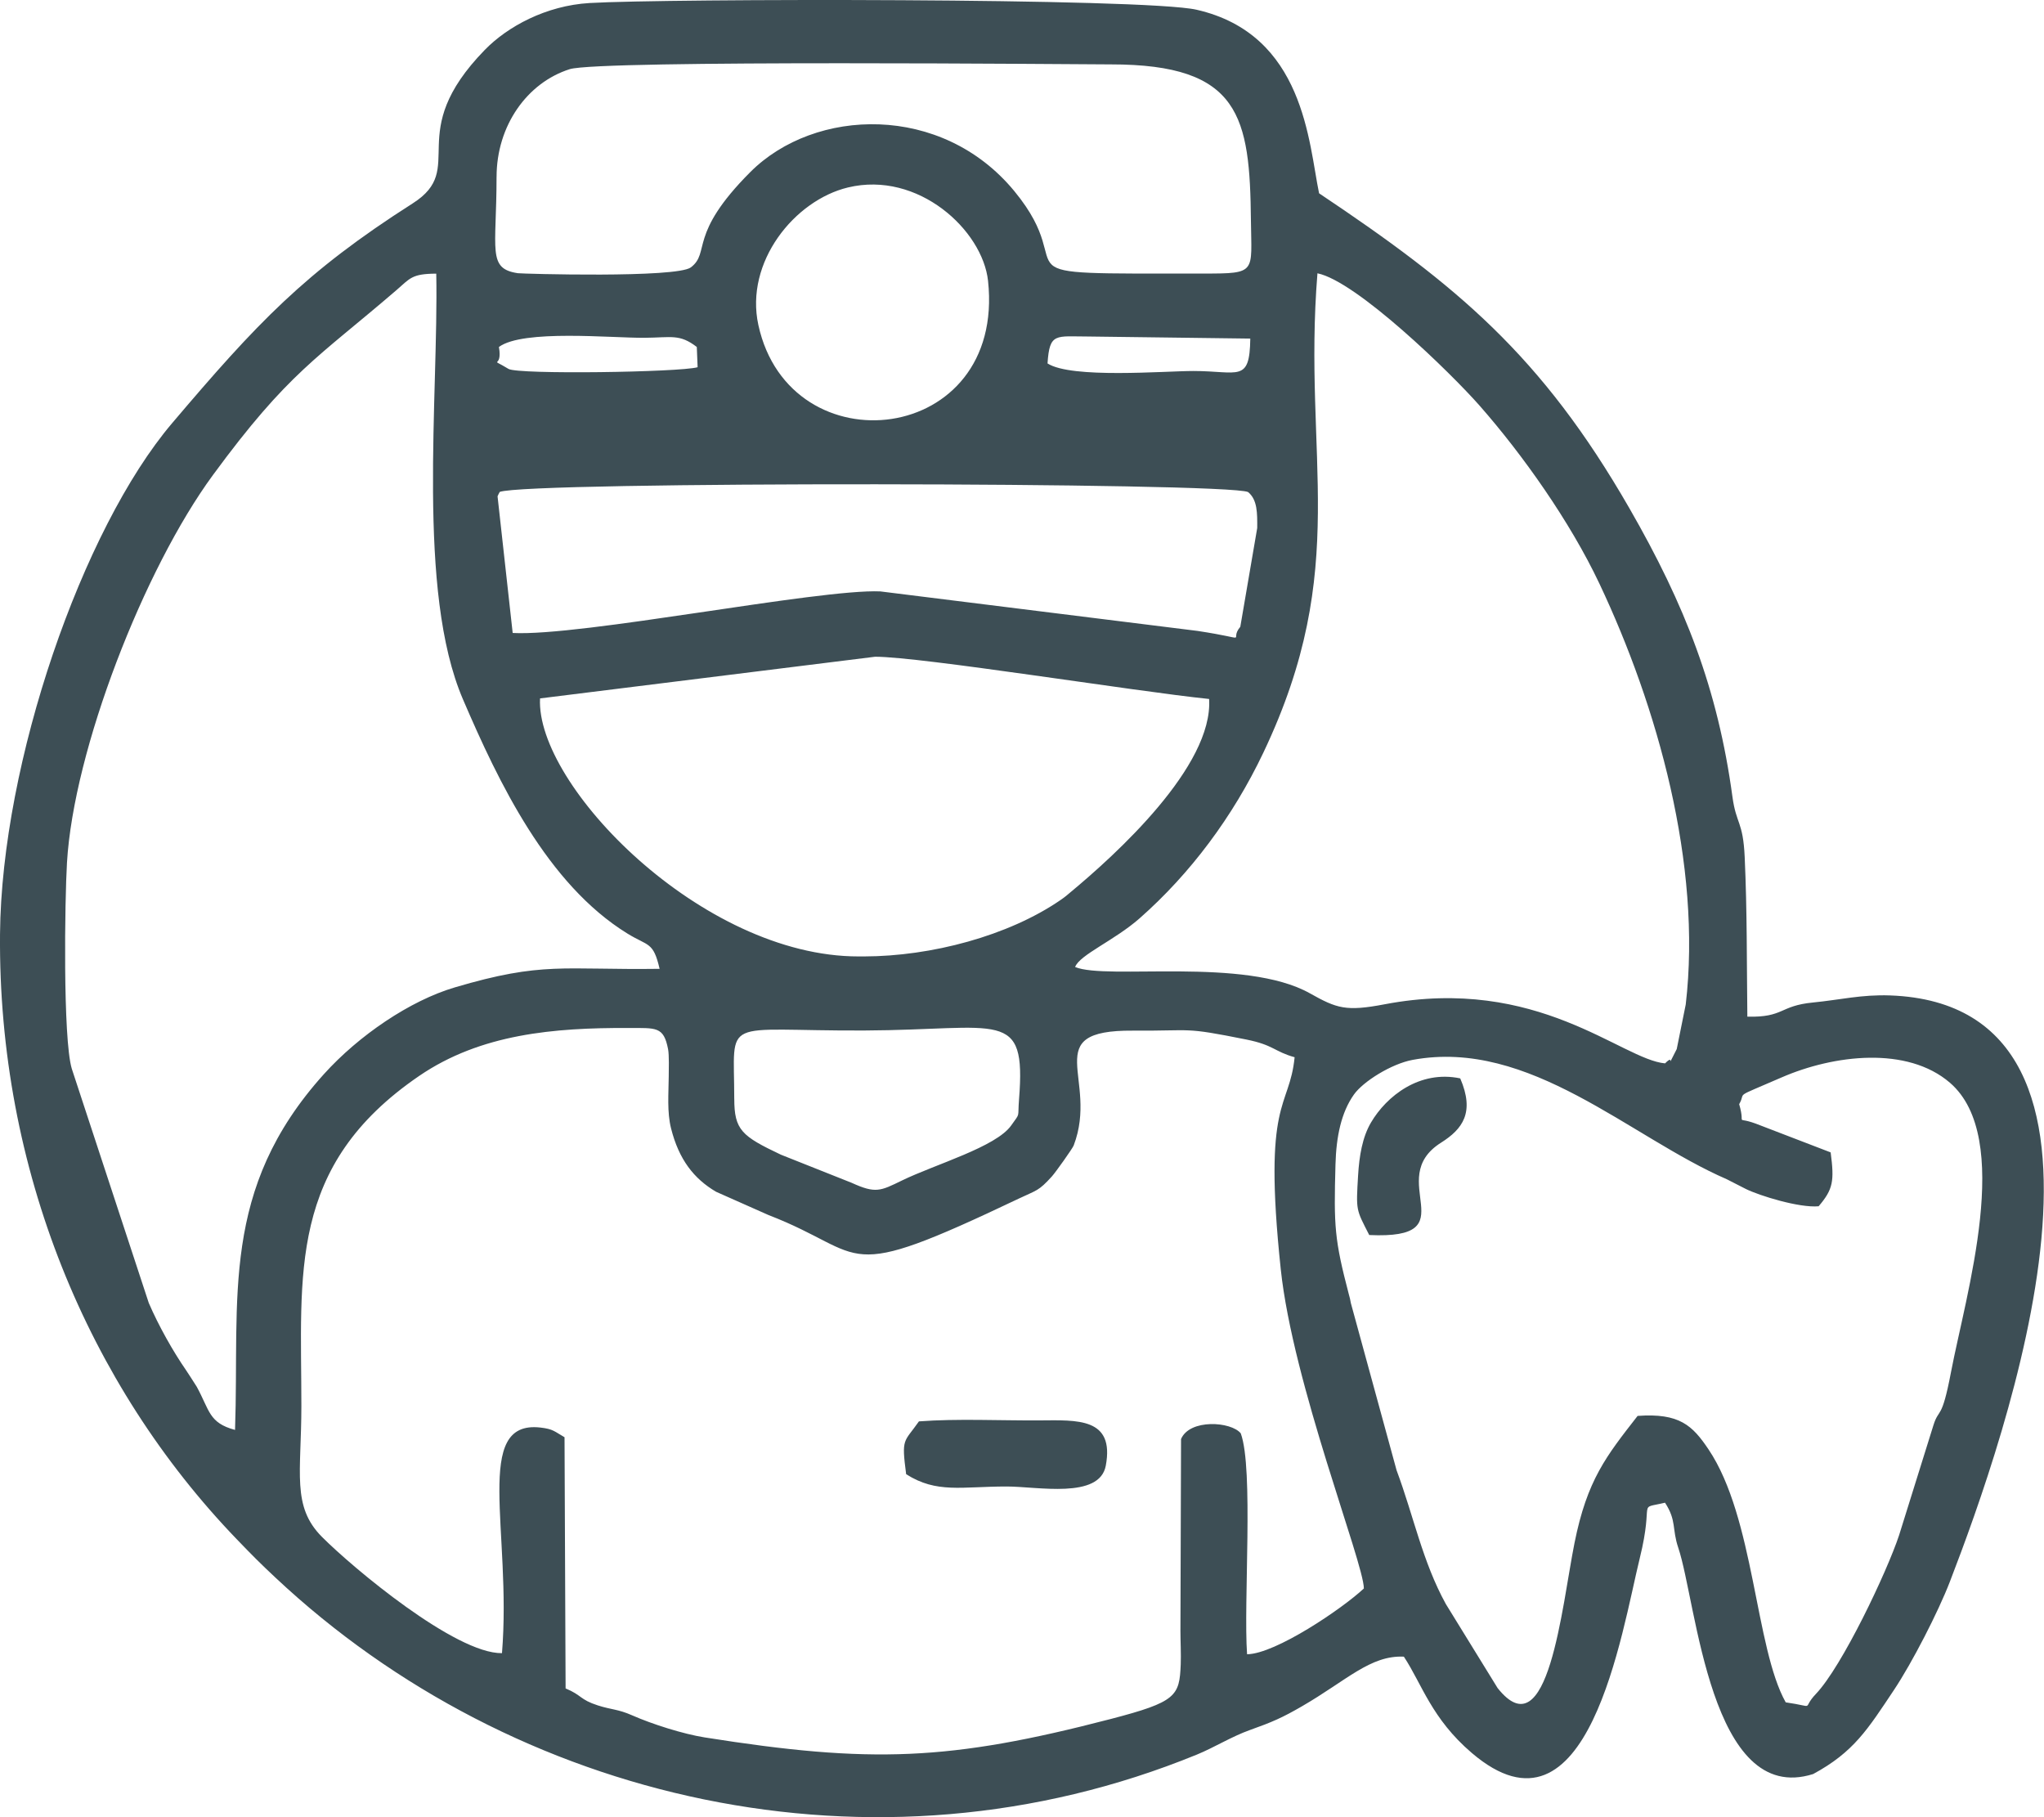<?xml version="1.0" encoding="UTF-8"?> <svg xmlns="http://www.w3.org/2000/svg" width="90" height="80" viewBox="0 0 90 80" fill="none"><path fill-rule="evenodd" clip-rule="evenodd" d="M76.578 48.61C76.919 48.016 76.222 48.4 78.441 47.435C80.753 46.429 83.978 46.048 85.857 47.666C88.676 50.094 86.556 56.993 85.904 60.412C85.494 62.568 85.379 61.959 85.133 62.739L83.618 67.591C83.079 69.216 81.11 73.365 79.956 74.575C79.292 75.271 80.018 75.144 78.628 74.945C77.277 72.54 77.256 66.825 75.228 63.807C74.521 62.755 73.95 62.201 72.106 62.334C70.733 64.097 69.884 65.142 69.326 67.936C68.767 70.733 68.172 77.132 65.941 74.314L63.661 70.614C62.632 68.742 62.251 66.763 61.493 64.727L59.479 57.364C59.467 57.296 59.456 57.234 59.441 57.169C59.427 57.106 59.407 57.044 59.392 56.985C58.762 54.577 58.726 54.005 58.803 51.262C58.837 50.026 59.058 48.972 59.616 48.185C60.018 47.617 61.261 46.833 62.206 46.659C67.352 45.71 71.761 50.062 76.032 51.915L76.873 52.344C77.47 52.639 79.222 53.183 80.077 53.105C80.715 52.356 80.772 52.001 80.606 50.733L77.51 49.544C76.281 49.048 76.898 49.697 76.578 48.611L76.578 48.61ZM32.33 48.368C32.33 44.685 31.679 45.393 38.047 45.367C44.065 45.342 45.188 44.367 44.87 48.386C44.801 49.265 44.942 48.953 44.528 49.542C43.86 50.496 41.187 51.254 39.713 51.971C38.769 52.43 38.559 52.556 37.501 52.073L34.386 50.835C32.659 50.017 32.331 49.749 32.331 48.368L32.33 48.368ZM60.054 69.93C59.109 70.816 56.157 72.816 54.91 72.827C54.748 70.528 55.204 64.668 54.633 63.103C54.208 62.577 52.381 62.456 52.003 63.354L51.976 71.799C51.977 72.261 52.007 72.822 51.989 73.269C51.934 74.668 51.799 74.925 48.9 75.679C41.809 77.524 38.349 77.648 31.026 76.488C30.086 76.339 28.722 75.908 27.829 75.514C27.208 75.24 26.93 75.274 26.323 75.079C25.522 74.821 25.625 74.63 24.904 74.332L24.857 63.273C24.414 63.021 24.366 62.911 23.789 62.846C20.8 62.512 22.539 67.411 22.103 72.779C20.057 72.808 15.525 69.017 14.172 67.656C12.837 66.313 13.27 64.84 13.27 61.896C13.27 56.073 12.655 51.333 18.456 47.367C21.17 45.513 24.397 45.244 27.671 45.256C28.896 45.261 29.22 45.18 29.416 46.186C29.468 46.453 29.447 47.101 29.445 47.4C29.438 48.151 29.367 48.958 29.547 49.675C29.893 51.049 30.551 51.891 31.53 52.467L33.833 53.489C38.347 55.232 36.805 56.603 44.866 52.764C45.651 52.39 45.724 52.446 46.317 51.79C46.484 51.604 47.224 50.564 47.276 50.428C48.402 47.482 45.68 45.345 49.879 45.373C52.608 45.391 52.051 45.197 54.876 45.764C56.09 46.007 56.1 46.292 57.004 46.544C56.772 48.868 55.593 48.306 56.393 55.873C56.925 60.916 60.042 68.785 60.053 69.929L60.054 69.93ZM47.339 42.571C47.536 42.036 49.069 41.405 50.179 40.428C52.413 38.461 54.287 35.952 55.626 33.138C59.513 24.97 57.351 20.169 58.009 12.032C59.727 12.38 63.868 16.402 65.154 17.864C67.045 20.015 69.131 22.96 70.422 25.69C72.98 31.098 74.945 38.067 74.225 44.222L73.829 46.184C73.291 47.231 73.798 46.325 73.315 46.814C71.404 46.647 67.714 42.928 60.966 44.213C59.264 44.537 58.866 44.398 57.676 43.73C54.813 42.121 48.72 43.154 47.339 42.572V42.571ZM38.047 42.106H37.806C30.903 42.115 23.577 34.557 23.779 30.747L38.534 28.912C40.597 28.917 49.956 30.436 53.239 30.772C53.424 33.732 49.127 37.63 47.111 39.3C46.998 39.394 46.935 39.459 46.689 39.628C44.396 41.202 41.004 42.101 38.048 42.106H38.047ZM22.003 21.657C23.171 21.186 54.04 21.228 54.956 21.663C55.37 22.006 55.361 22.596 55.357 23.245L54.612 27.594C54.062 28.243 55.207 28.153 52.732 27.776L38.761 26.036C36.052 25.919 25.583 28.026 22.574 27.866L21.908 21.85C21.926 21.796 21.972 21.72 22.004 21.655L22.003 21.657ZM29.043 42.652C24.769 42.71 23.911 42.319 20.023 43.47C18.05 44.054 15.801 45.582 14.262 47.288C9.68 52.371 10.552 57.118 10.349 62.951C9.191 62.641 9.235 62.095 8.664 61.052L8.385 60.616C8.347 60.556 8.232 60.38 8.192 60.322C7.621 59.497 6.981 58.363 6.551 57.362L3.159 47.044C2.765 45.706 2.852 39.617 2.949 37.978C3.242 33.002 6.344 25.042 9.377 20.912C12.701 16.385 13.965 15.774 17.442 12.785C18.056 12.257 18.119 12.051 19.209 12.047C19.315 17.495 18.332 26.012 20.386 30.791C21.955 34.444 24.097 38.927 27.629 41.101C28.549 41.667 28.765 41.449 29.043 42.651V42.652ZM52.54 16.333C51.268 16.334 47.176 16.678 46.124 16C46.214 14.628 46.475 14.815 47.951 14.815L55.052 14.906C55.023 16.866 54.543 16.333 52.541 16.333H52.54ZM21.968 15.275C23.033 14.491 26.924 14.884 28.384 14.871C29.572 14.861 29.919 14.691 30.681 15.275L30.717 16.167C29.912 16.39 22.812 16.495 22.391 16.241C21.45 15.672 22.15 16.303 21.968 15.275ZM33.392 14.309C32.786 11.534 34.986 8.819 37.336 8.253C40.432 7.508 43.265 10.138 43.505 12.365C44.286 19.626 34.779 20.663 33.392 14.309V14.309ZM21.865 7.787C21.865 5.535 23.21 3.64 25.086 3.045C26.393 2.63 47.714 2.836 48.917 2.835C54.617 2.834 55.033 5.132 55.08 9.719C55.104 12.004 55.347 12.043 53.023 12.043C43.139 12.043 47.798 12.216 44.66 8.411C41.469 4.543 35.88 4.728 33.035 7.577C30.278 10.339 31.294 11.101 30.421 11.77C29.795 12.249 22.976 12.054 22.805 12.028C21.446 11.829 21.864 11.017 21.864 7.786L21.865 7.787ZM58.081 8.511C57.62 6.301 57.439 1.512 52.685 0.428C50.39 -0.095 29.299 -0.066 25.958 0.133C24.038 0.247 22.347 1.17 21.347 2.196C17.728 5.91 20.622 7.393 18.173 8.953C13.407 11.991 11.307 14.239 7.579 18.629C3.621 23.289 0.067 33.565 0.001 41.118C-0.088 51.455 3.869 60.961 10.43 67.769C11.113 68.479 11.446 68.814 12.129 69.454C22.605 79.28 38.462 83.069 52.703 77.243C53.46 76.934 54.229 76.45 55.035 76.163C56.019 75.813 56.462 75.619 57.324 75.12C59.296 73.98 60.34 72.864 61.814 72.933C62.606 74.132 63.033 75.662 64.808 77.175C69.937 81.549 71.409 71.811 72.201 68.599C72.857 65.941 72.04 66.459 73.313 66.155C73.831 66.952 73.612 67.299 73.897 68.141C74.709 70.548 75.298 79.534 79.835 78.101C81.627 77.132 82.236 76.134 83.395 74.398C84.19 73.207 85.345 70.958 85.854 69.637C88.281 63.347 95.055 44.254 83.225 43.823C81.957 43.778 81.017 44.019 79.831 44.134C78.338 44.278 78.564 44.797 76.938 44.758C76.91 42.385 76.93 40.109 76.821 37.728C76.749 36.15 76.447 36.296 76.281 35.073C75.636 30.328 74.198 26.641 71.744 22.375C67.869 15.639 64.16 12.575 58.081 8.51L58.081 8.511ZM39.9 64.901C41.249 65.756 42.323 65.442 44.327 65.442C45.683 65.442 48.411 66.008 48.689 64.526C49.086 62.404 47.429 62.521 45.783 62.532C44.063 62.544 42.152 62.447 40.462 62.575C39.797 63.524 39.686 63.281 39.899 64.901H39.9ZM60.29 54.371C64.704 54.575 60.896 51.918 63.45 50.306C64.406 49.702 64.941 48.975 64.296 47.475C62.508 47.099 61.051 48.254 60.365 49.421C59.986 50.065 59.85 50.894 59.799 51.74C59.705 53.321 59.706 53.226 60.289 54.371H60.29Z" fill="#3D4E55"></path></svg> 